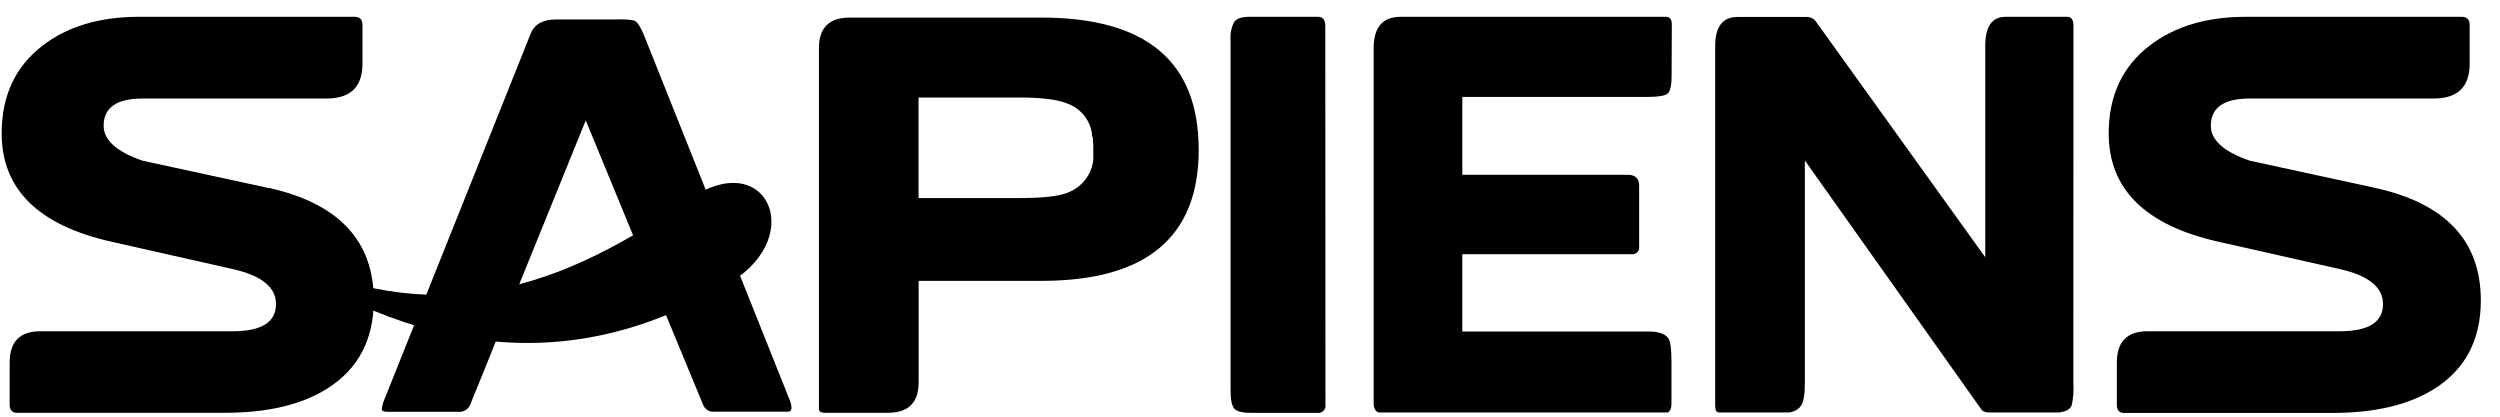<svg width="120" height="20" viewBox="0 0 120 20" fill="none" xmlns="http://www.w3.org/2000/svg">
<g clip-path="url(#clip0_1063_531)">
<path d="M37.899 19.184L30.912 1.691C30.747 1.285 30.592 1.048 30.442 0.983C30.157 0.934 29.867 0.919 29.579 0.934H26.69C26.048 0.934 25.638 1.17 25.461 1.643L18.448 19.181C18.382 19.33 18.34 19.486 18.326 19.646C18.326 19.727 18.424 19.768 18.623 19.768H22.001C22.245 19.79 22.476 19.651 22.569 19.427L22.692 19.12L23.245 17.766L23.855 16.241H23.87L28.109 5.796V5.762L30.813 12.324L32.399 16.166L33.746 19.42C33.825 19.644 34.051 19.788 34.29 19.761H37.823C38.02 19.761 38.044 19.566 37.897 19.174" fill="black"/>
<path d="M12.865 9.019L6.841 7.713C5.597 7.284 4.975 6.724 4.975 6.035C4.975 5.165 5.597 4.731 6.841 4.729H15.678C16.826 4.729 17.399 4.169 17.399 3.051V1.202C17.399 0.939 17.276 0.807 17.027 0.807H6.642C4.766 0.812 3.234 1.272 2.047 2.188C0.736 3.192 0.08 4.597 0.08 6.402C0.08 9.082 1.84 10.816 5.358 11.605L11.181 12.918C12.56 13.23 13.248 13.788 13.248 14.594C13.248 15.464 12.56 15.898 11.181 15.9H1.938C0.955 15.9 0.463 16.402 0.463 17.405V19.427C0.468 19.685 0.586 19.814 0.817 19.814H10.8C12.84 19.814 14.475 19.427 15.702 18.655C17.195 17.717 17.939 16.304 17.942 14.412C17.942 11.552 16.25 9.752 12.865 9.011" fill="black"/>
<path d="M52.484 7.635C52.415 8.378 51.916 9.014 51.205 9.262C50.773 9.425 50.03 9.506 48.978 9.506H44.09V4.68H48.943C49.956 4.68 50.701 4.77 51.183 4.951C51.896 5.187 52.393 5.832 52.43 6.578H52.454C52.469 6.821 52.479 6.955 52.479 7.021V7.635H52.484ZM57.536 7.177C57.536 2.956 55.021 0.844 49.993 0.844H40.785C39.802 0.844 39.31 1.331 39.31 2.305V19.617C39.31 19.749 39.401 19.814 39.583 19.814H42.62C43.603 19.814 44.095 19.327 44.095 18.353V13.481H49.996C55.024 13.481 57.539 11.381 57.539 7.18" fill="black"/>
<path d="M63.614 1.25C63.614 0.956 63.499 0.807 63.268 0.807H59.98C59.599 0.807 59.351 0.89 59.243 1.051C59.103 1.316 59.041 1.616 59.068 1.915V18.757C59.068 19.203 59.13 19.488 59.255 19.622C59.38 19.756 59.656 19.819 60.089 19.819H63.223C63.415 19.846 63.595 19.715 63.622 19.525C63.627 19.491 63.627 19.459 63.622 19.425L63.614 1.25Z" fill="black"/>
<path d="M80.247 1.177C80.247 0.934 80.156 0.807 79.974 0.807H67.229C66.368 0.807 65.935 1.309 65.935 2.313V19.364C65.935 19.678 66.085 19.834 66.383 19.834H79.906C80.122 19.834 80.23 19.678 80.23 19.364V17.366C80.23 16.791 80.188 16.431 80.105 16.282C79.972 16.039 79.647 15.912 79.121 15.912H70.191V12.202H78.305C78.487 12.227 78.654 12.1 78.679 11.92C78.683 11.89 78.683 11.861 78.679 11.832V8.909C78.679 8.563 78.497 8.39 78.13 8.39H70.191V4.653H79.043C79.559 4.653 79.886 4.605 80.026 4.507C80.166 4.41 80.237 4.12 80.237 3.643L80.247 1.177Z" fill="black"/>
<path d="M99.526 1.226C99.526 0.948 99.425 0.807 99.226 0.807H96.276C95.609 0.807 95.292 1.275 95.292 2.213V12.348L87.181 1.058C87.083 0.905 86.913 0.814 86.731 0.814H83.397C82.684 0.814 82.328 1.282 82.328 2.22V19.271C82.318 19.413 82.328 19.551 82.352 19.69C82.401 19.79 82.534 19.839 82.75 19.839H85.413C85.944 19.839 86.284 19.724 86.433 19.493C86.566 19.33 86.633 18.967 86.633 18.407V7.703L95.095 19.639C95.162 19.753 95.326 19.812 95.587 19.812H98.574C99.066 19.812 99.361 19.688 99.445 19.442C99.521 19.086 99.546 18.721 99.521 18.358L99.526 1.226Z" fill="black"/>
<path d="M114.01 9.019L107.989 7.713C106.742 7.284 106.118 6.724 106.12 6.035C106.12 5.165 106.742 4.731 107.989 4.729H116.823C117.971 4.729 118.544 4.169 118.544 3.051V1.202C118.544 0.939 118.418 0.807 118.17 0.807H107.79C105.914 0.807 104.379 1.268 103.184 2.188C101.874 3.192 101.218 4.597 101.218 6.402C101.218 9.082 102.975 10.816 106.494 11.605L112.318 12.918C113.695 13.23 114.384 13.788 114.384 14.594C114.384 15.464 113.695 15.898 112.318 15.9H103.084C102.1 15.9 101.608 16.402 101.608 17.405V19.427C101.608 19.69 101.724 19.822 101.958 19.822H111.95C113.99 19.822 115.625 19.434 116.852 18.662C118.337 17.724 119.08 16.312 119.08 14.419C119.08 11.559 117.386 9.759 114 9.019" fill="black"/>
<path d="M12.405 11.827C20.187 15.793 26.068 14.463 33.058 9.576C36.746 7.007 38.75 11.282 35.094 13.532C27.354 18.285 19.688 16.926 12.398 11.827" fill="black"/>
</g>
<defs>
<clipPath id="clip0_1063_531">
<rect width="119" height="19" fill="white" transform="translate(0.08 0.797)"/>
</clipPath>
</defs>
</svg>
